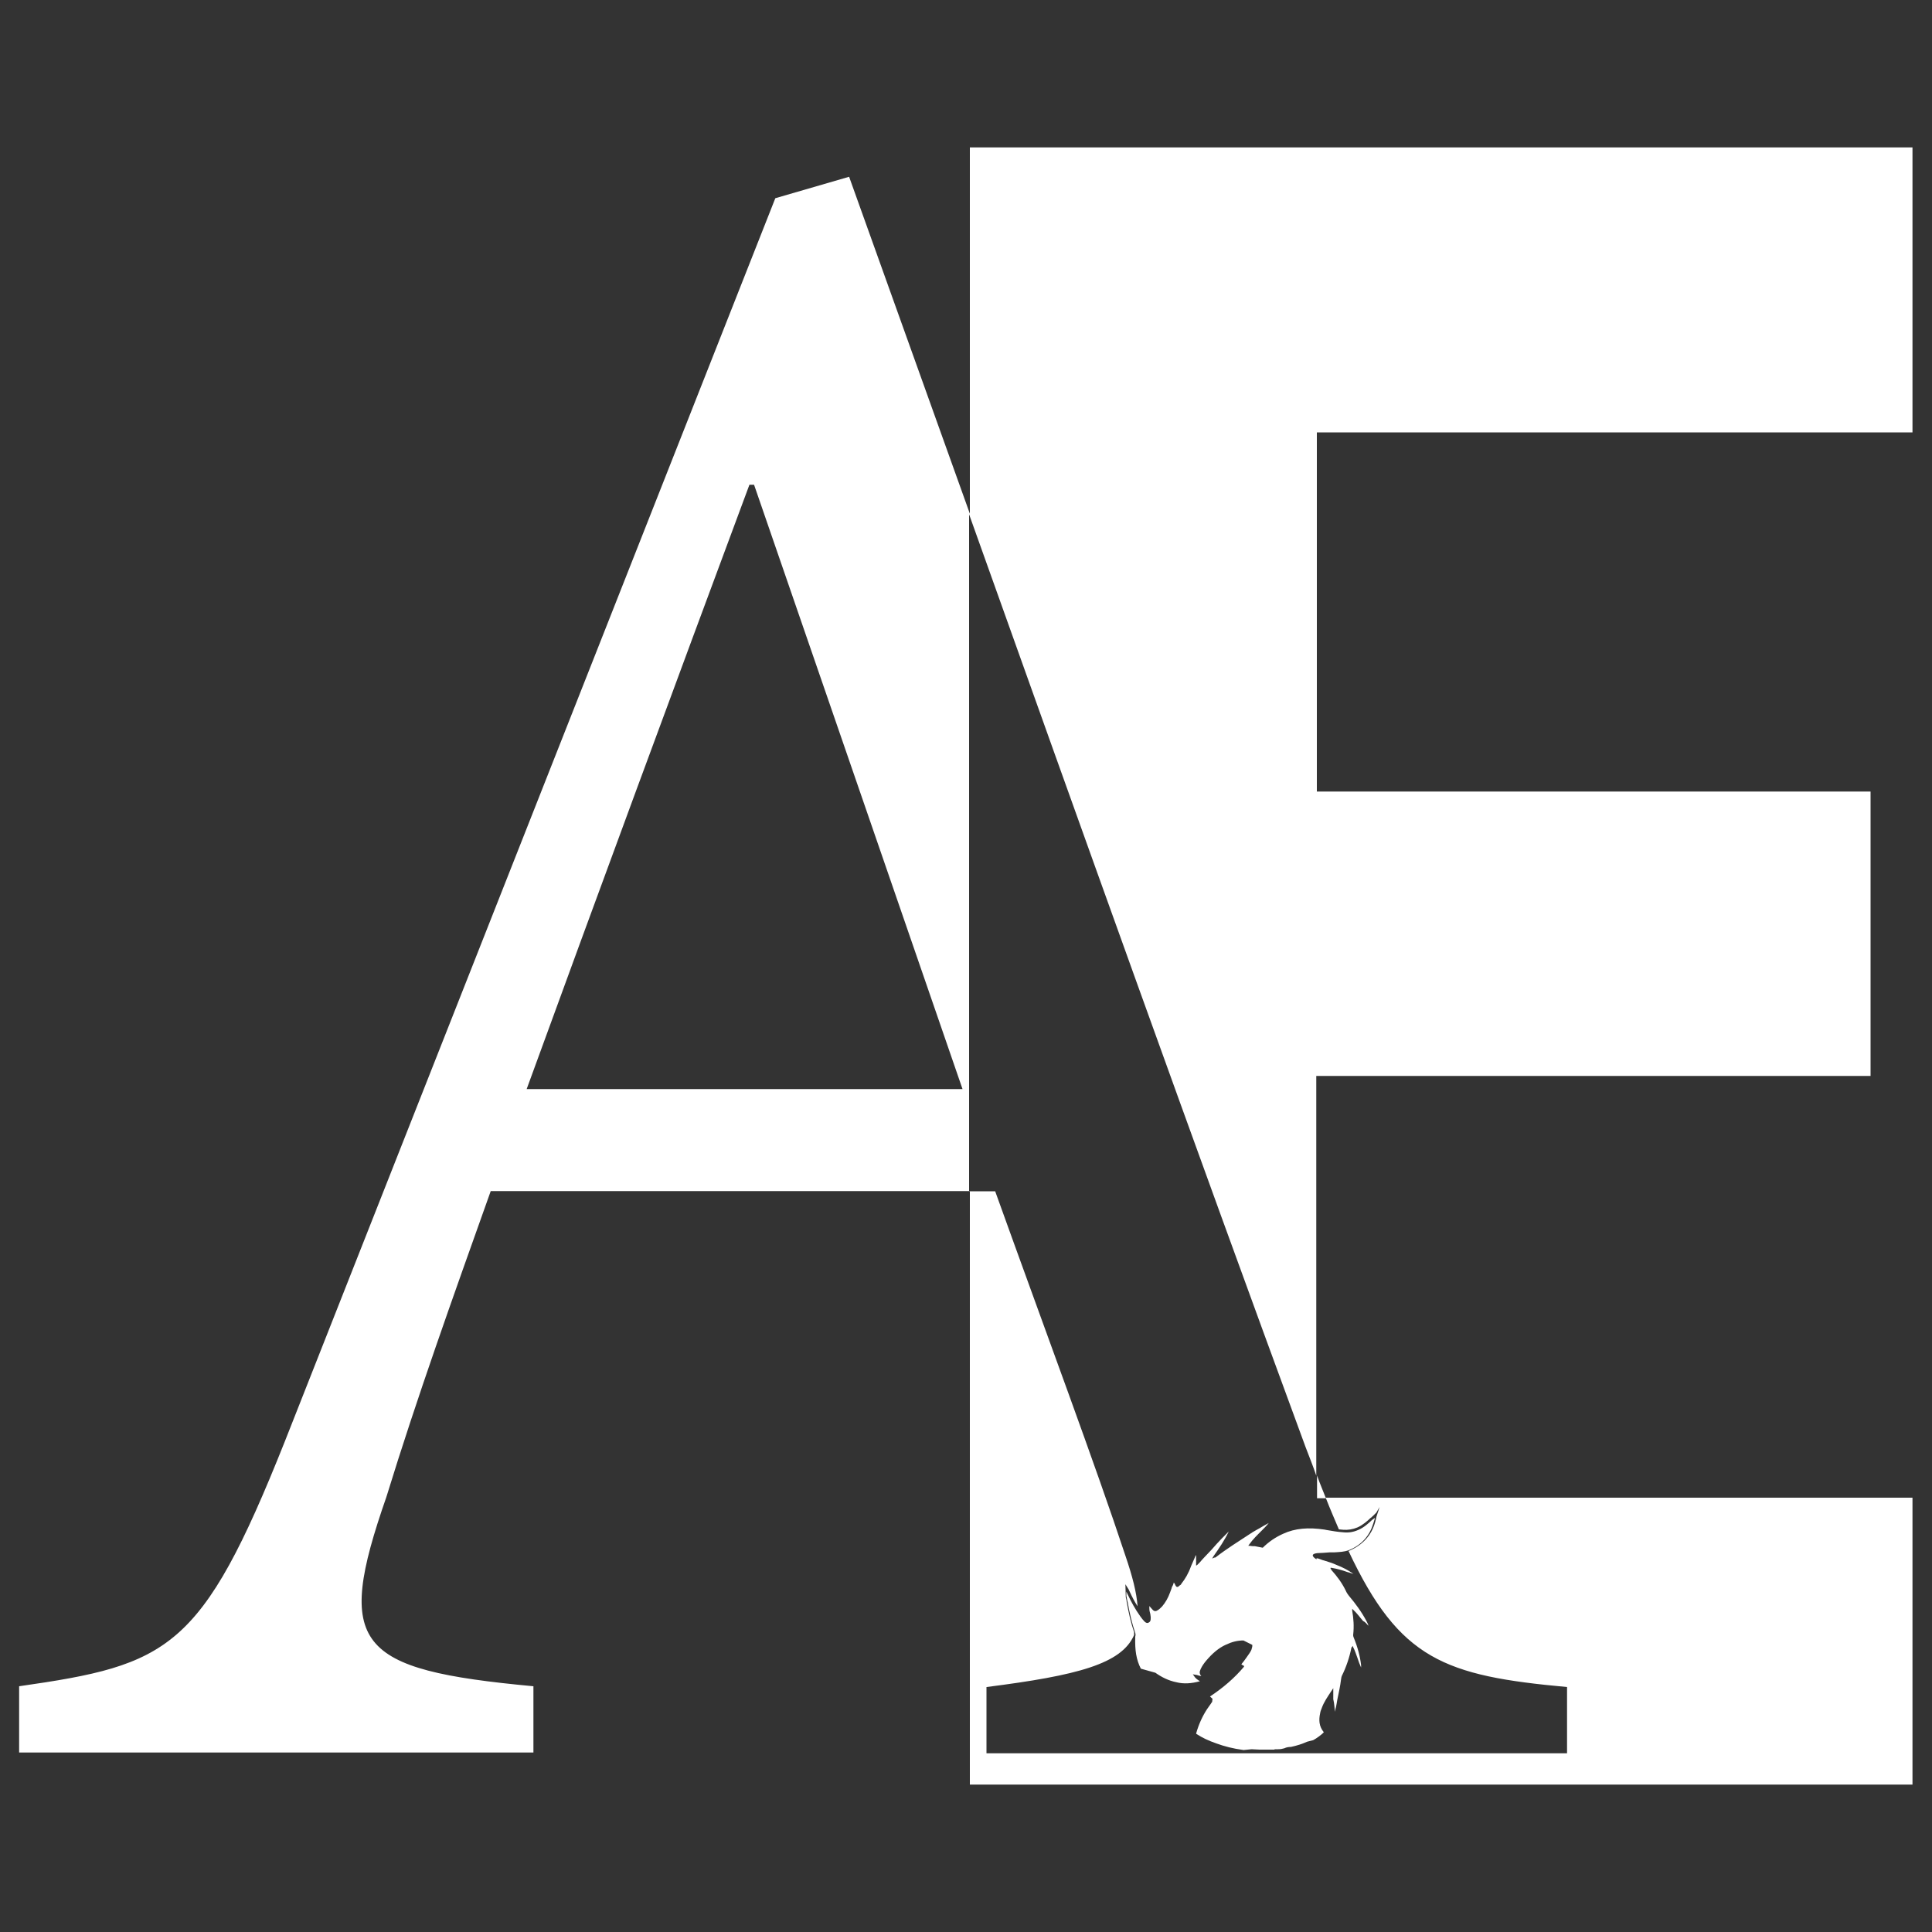 <svg xmlns="http://www.w3.org/2000/svg" viewBox="0 0 1000 1000"><rect x="0" y="0" width="1000" height="1000" fill="#333333" stroke="none"/><defs><style>      .cls-1 {        fill: #fff;      }    </style></defs><g><g id="Layer_1"><path class="cls-1" d="M686.3,775.5c-1.5-3.9-3.2-7.7-4.6-11.8v11.8h4.6ZM686.3,775.5c2.2,5.7,4.6,11.1,6.7,16.1.7,0,1.5.2,2.2.2,2.4.2,5-.2,7.4-1.2,2.7-1.2,5-3.2,6.9-5,.5-.2.7-.7,1.2-1l1.2-1.2.5-.5,1.7-2.9-1.7,5.2-.2,1-.5,1.9c-1.9,6.7-6.5,11.6-13.2,14.5-.2,0-.5.2-.5.2,26.4,56.2,49.7,64.6,113.1,70.4v34.3h-300.5v-34.3c47.3-6,69.9-12,76.4-26.9v-1.5c-1.7-5-2.9-10.3-3.9-16.1,0-.2,0-.7-.2-1,0-.5-.2-.7-.2-1.2l-.2-6.5,1.7,2.7c.2.5.5,1,.7,1.5,1,2.2,2.4,4.9,3.9,7.2-.5-7.2-2.7-15.6-6.2-25.9-15.8-47.8-40.6-114.1-67.5-188.9h-13.5v-350.4c57.4,160.8,116.8,327,174.2,482.9,1.9,5,3.9,9.9,5.5,14.7v-206.9h286.9v-147.2h-286.6v-185.9h308.3V76.3h-487.9v189.6c-21.2-59.1-42.1-117.5-62.5-174.4l-38.2,11.1-254,643.8c-43,107.9-60,115.3-137.4,126.4v34.3h266.2v-34.3c-92.1-8.6-103-20.9-76.1-98,15.8-51.4,34.3-103,54-158.3h248v307.2h487.9v-148.5h-303.7v.3ZM272.6,563.7c36.7-100.7,76.1-207.4,115.3-312.8h2.4l107.9,312.8h-225.6ZM681.5,806.5s0,0,0,0c.2,0,.5.2.7.2h.2c1,.3,1.9.8,2.9,1,2.2.7,4.6,1.4,6.7,2.4,3.1,1.2,5.7,2.6,7.9,4.1.2.3.5.3.7.5-1-.3-2.2-.8-3.2-1-2.7-1-5.3-1.7-8.2-2.2h-.5v.5l.2.2.2.2v.2c2.9,3.2,5.5,6.7,7.4,10.6.5,1.2,1.2,2.2,2.2,3.4,2.6,3.1,5.9,7.4,8.6,12.5.3.7.8,1.4,1,2.4-.9-1-1.9-2.2-2.7-2.4-1.7-1.9-3.2-4.1-5-5.7l-.7-.7v1h0c.7,4,1,8.1.5,12.5,0,.5,0,.7.2,1.2,2.2,5.3,3.4,10.1,3.9,14.5v1.2c-.7-1.5-1.4-3.4-1.9-5-.7-1.7-1.2-3.7-2.2-5.5l-.2-.7-.5.7q-.2,0-.2.2c-1,5-2.7,10.1-5,14.7,0,.2-.2.5-.2.7l-.2,1.2c-.4,3.4-1.2,6.9-1.9,10.3-.2,1.5-.5,2.7-.7,3.9-.3.7-.3,1.4-.5,2.4-.3-1.9-.3-4.1-.9-6.5v-5.7l-1,1.5c-1.9,2.9-3.9,5.7-5,8.9-.4.9-.7,1.8-.8,2.6-.4,1.8-.5,3.4-.3,4.9.3,2,1,3.4,2.2,4.9-1,1.2-4.1,3.4-5.5,4.1l-3.1.8c-2.7,1.2-5.2,2-8.4,2.7-1.2,0-2.4.2-3.4.7-1,.3-2,.5-3.2.5h-1.9v.2h-7.8l-4.1-.2-4,.4h0s-.2,0-.2,0c-5.3-.7-9.9-1.9-14-3.4-4.3-1.5-7.4-3-10.3-4.9,0,0-.2-.2-.2-.2,1.4-5,3.4-9.2,5.7-12.7.7-1,1.2-1.7,1.9-2.7.2-.3.5-.8.7-1l.2-1.6-1.3-1.2c6.9-4.6,12.7-9.6,17.5-15.3l.2-.5-.5-.2c-.3-.2-.8-.5-1-.7l.2-.2c.5-.5.7-1,1.2-1.5,1-1.4,1.9-2.6,2.9-4.1.5-.8,1-1.5,1.2-2.7.2-.5.2-1,.2-1.5l-4.6-2.3c-3.1,0-5.9.7-9.1,2.2-3.8,1.7-7.1,4.6-10.3,8.4-1,1.2-2,2.6-2.7,4.1l-.2.5c-.5,1-.5,2.2.5,3.2-.7,0-1.5-.3-2.2-.5-.2,0-.7-.2-1.2-.2l-1-.2.5.7c.8,1.4,2,2.2,3.2,2.9-4.4,1.2-8.4,1.5-12.3.5-3.9-.8-7.4-2.5-10.8-4.9l-7.5-2.1c-2.4-4.7-3.1-9.6-2.9-16.1v-.5c.2-.7.2-1.2,0-1.9-1.7-5-2.9-10.1-3.9-15.8-.3-.9-.3-1.7-.5-2.4l-.2-1v-2.2c.2.5.5,1,.7,1.5,1.7,3.6,3.9,7.7,6.5,11.3.7,1,1.5,2,2.2,2.7.7.7,1.5,1,2.2.5,1-.5,1-1.5,1-2.2v-.7c0-.5-.2-1-.2-1.5-.3-1-.5-1.9-.5-2.9v-1.2l.2.2c.5.5,1,1.2,1.5,1.7.8.9,1.7.9,2.7.2.7-.4,1.5-1.2,2.2-1.9,1.7-2,3.1-4.4,4.1-7.2.3-1,.8-1.9,1-2.9.5-.7.8-1.7,1-2.4v.2c.3.2.3.5.5.7,0,0,.2.3.2.5.3.5.5,1,1,1s.7-.2,1.2-.7c.5-.3.8-.5,1-1,1.9-2.4,3.6-5.2,5-9.1.9-2,1.7-3.9,2.4-5.5.2,0,.2-.2.2-.2v5.5l.7-.5.5-.5.7-.7c1.4-1.7,3.1-3.4,4.6-5,2-2,3.7-4.2,5.5-6,1.5-1.7,3.2-3.2,4.9-5-2.2,4.6-5,8.7-7.9,12.8l-.7,1.2,1.2-.5c.2,0,.5,0,.7-.2,5.7-4.4,11.8-8.2,17.3-11.8,2.4-1.7,5-2.9,7.4-4.4,1-.5,1.7-1,2.7-1.5-1.2,1.5-2.4,2.7-3.6,3.9-2.2,2.2-4.7,4.6-6.5,7.2l-.5.7h.7c1,.2,1.7.2,2.7.2l4.1.8h0c3.1-3.1,6.7-5.5,10.5-7.2,6.2-2.9,13.2-3.4,21.4-2.2l1,.2c2.9.5,5.7,1,8.6,1.2,2.7.3,5.2,0,7.9-1.2,2.9-1.2,5.3-3.4,7.2-5.2.5-.3,1-.8,1.5-1l-.9,2.9c-1.9,6.2-5.9,11-12.5,13.7-2.5,1-5,1-7.7,1.2h-2.4c-2.1.2-4.2.3-6.4.4h0c-4.8.6-.7,3-.4,3.2Z"></path></g></g></svg>